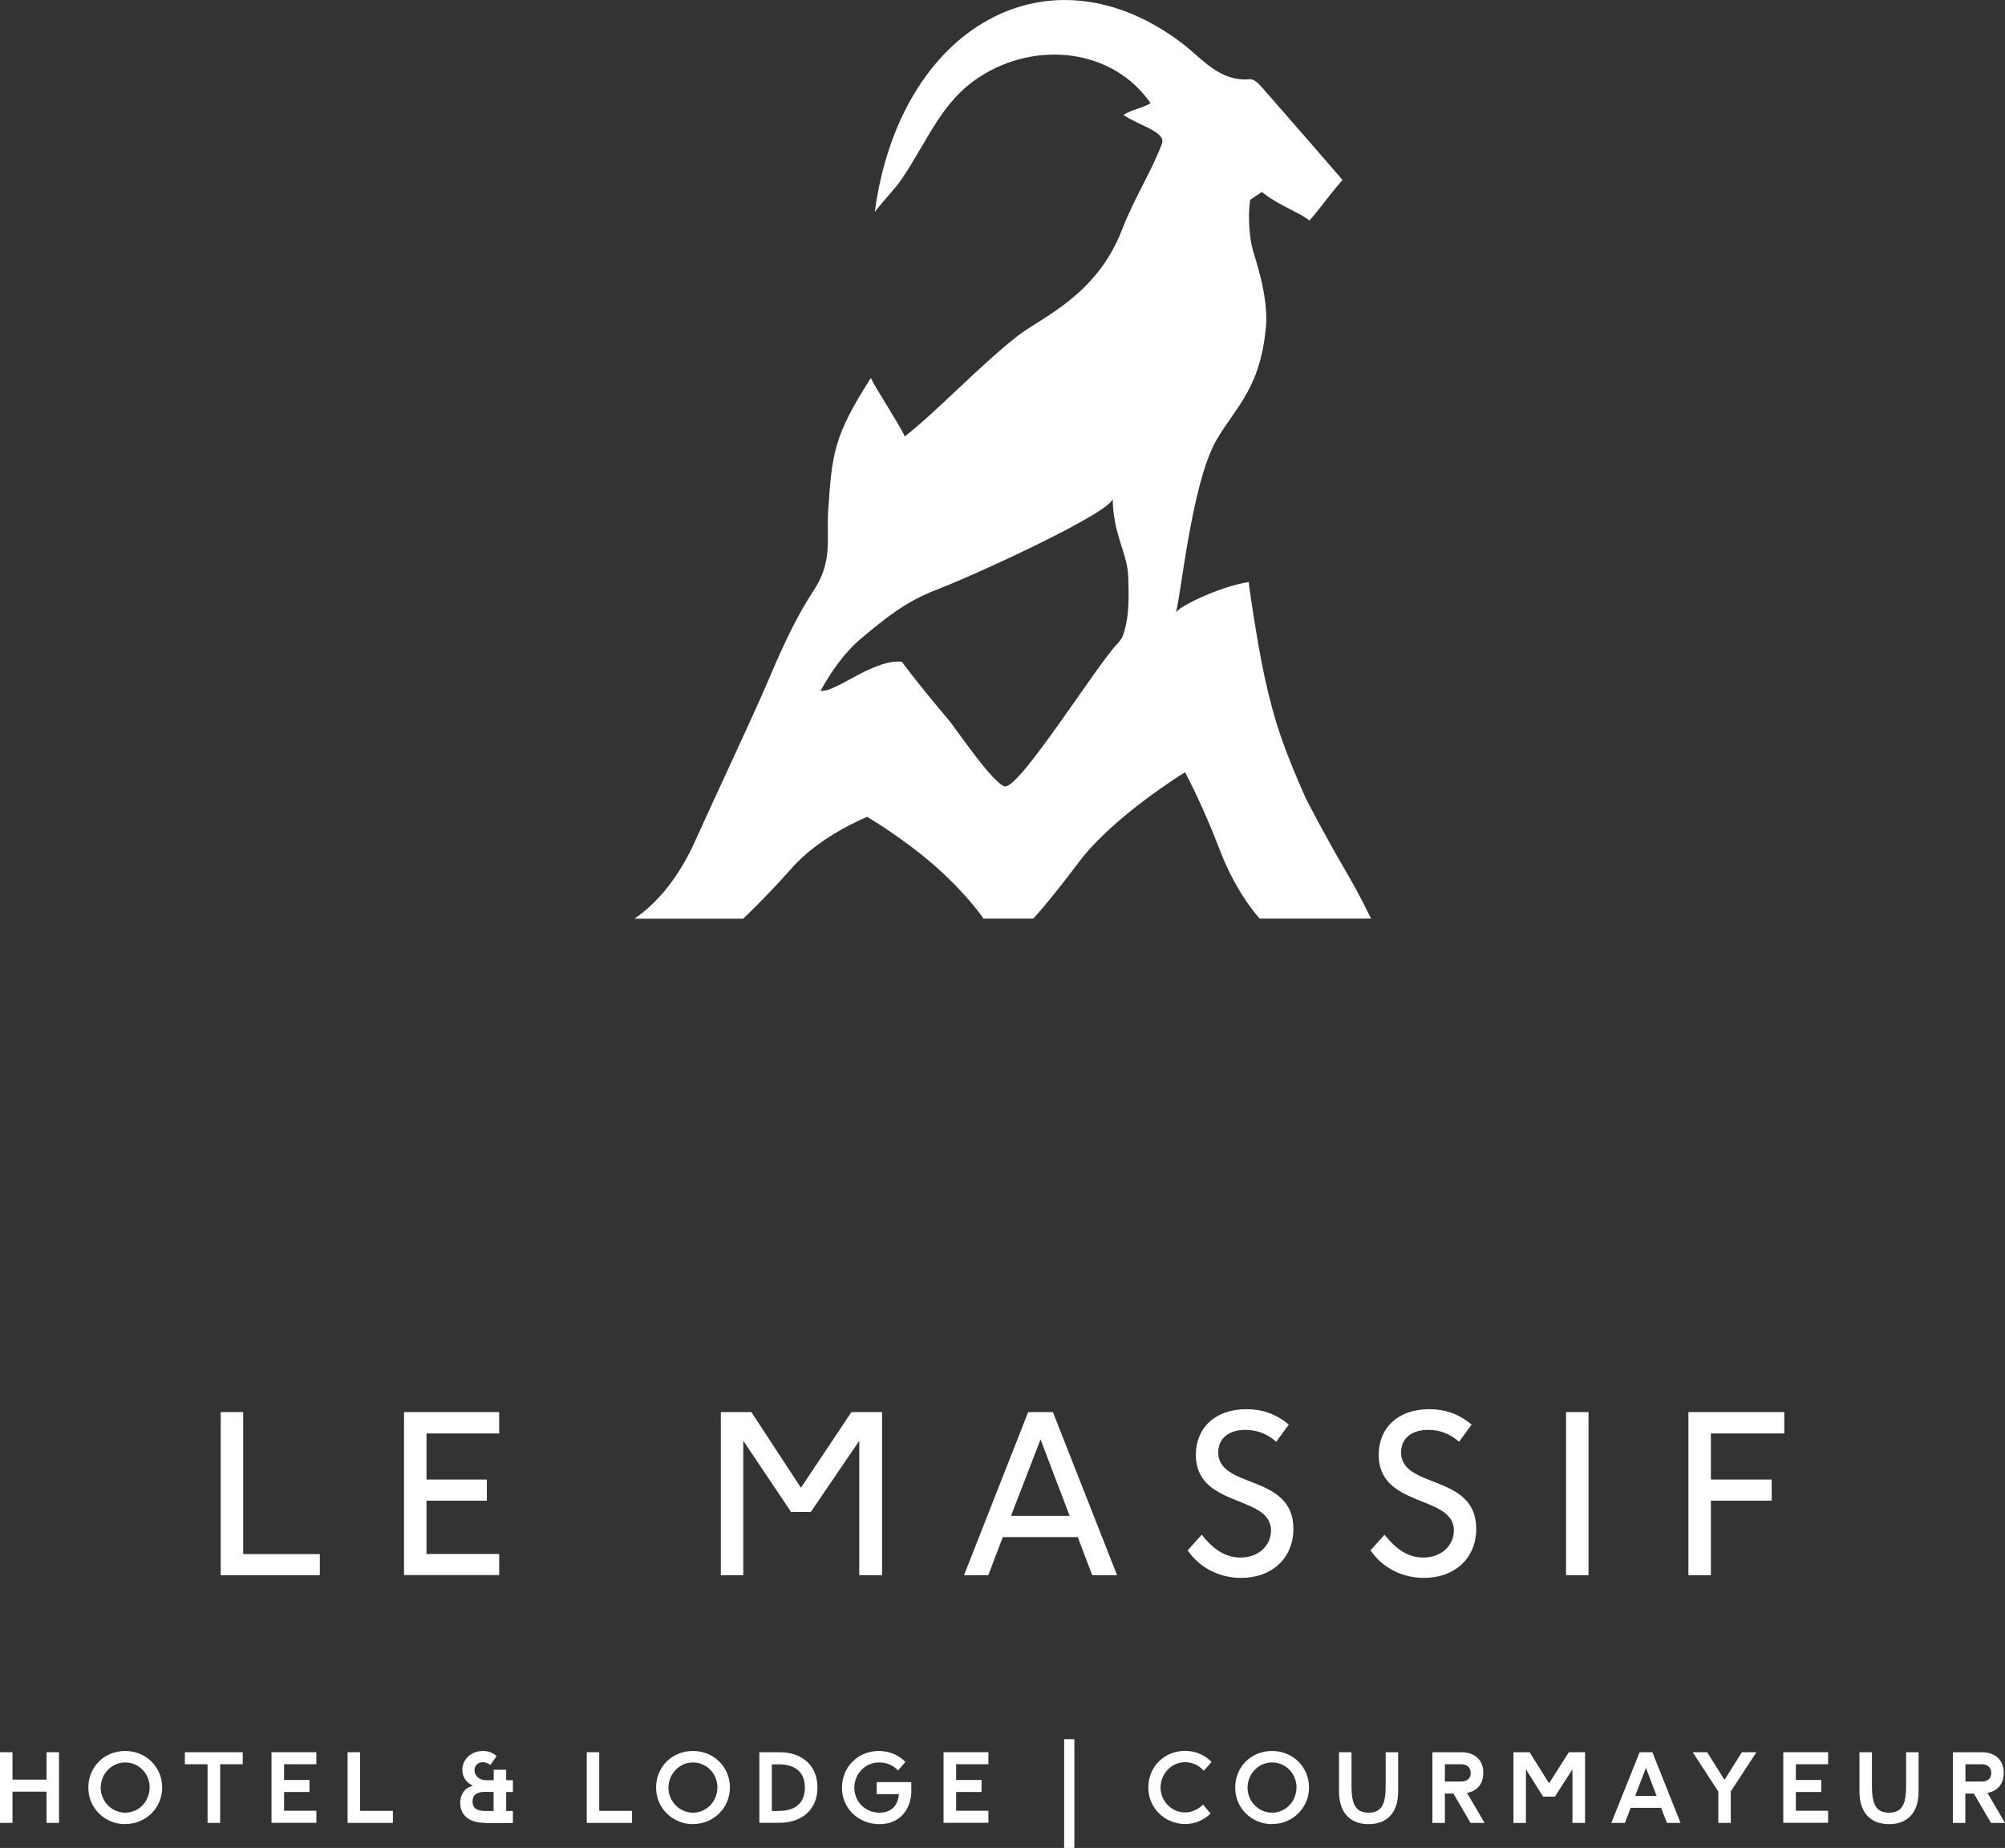 <?xml version="1.0" encoding="UTF-8"?>
<svg id="Layer_1" data-name="Layer 1" xmlns="http://www.w3.org/2000/svg" viewBox="0 0 178.41 164.42">
  <rect x="0" y="0" width="178.41" height="164.42" fill="#333333" stroke="none"/>
  <defs>
    <style>
      .cls-1 {
        fill: #fff;
        stroke-width: 0px;
      }
    </style>
  </defs>
  <path class="cls-1" d="M89.47,69.98c-.97-.04-4.49-5.25-5.03-5.89-3.17-3.76-4.17-5.19-4.17-5.19-.02-.02-.03-.02-.15-.03-.76-.07-1.7.22-2.69.65-1.31.57-2.64,1.48-3.76,1.86-.2.07-.41.09-.66.09.9-1.61,2.02-3.31,3.61-4.66,3.16-2.68,4.67-3.55,6.94-4.43,3.7-1.44,15.47-6.88,15.45-8.03.04,3.31,1.34,4.83,1.39,7.08.04,1.66.13,3.58-.55,5.3-.15.2-.27.4-.46.59-1.8,1.87-8.56,12.69-9.93,12.64M116.21,71.07c-1.92-4.33-2.8-6.78-3.7-10.92-.56-2.59-1.35-7.67-1.39-8.36-2.51.36-6.31,2.2-6.5,2.73.44-1.2,1.38-11.49,3.62-15.36,1.76-3.04,4.06-4.69,4.45-10.65-.03-2.05-.42-3.69-1.18-6.16-.31-1.01-.5-2.97-.27-4.57.28-.19.77-.51,1.05-.7,1.38,1.15,3.38,1.84,4.23,2.54,1.22-1.4,1.63-2.11,2.94-3.61-2.36-2.72-4.78-5.52-7.23-8.31-.26-.29-.68-.68-1-.65-2.69.24-4.2-1.78-5.98-3.15-11.88-9.08-25.19-1.56-27.41,14.96,1.07-1.37,1.79-2.04,2.39-2.92,2.37-3.49,3.51-6.86,6.91-9.08,4.97-3.25,11.84-2.59,15.24,2.32-.7.44-1.64.56-2.42,1.04,1.29.92,3.84,1.5,3.43,2.58-1.05,2.72-2.39,4.67-3.55,7.64-2.29,5.91-7.15,7.77-9.33,9.48-3.45,2.72-7.28,6.81-10,8.91-.52-1.14-2.59-4.26-3.02-5.2-3.35,5.23-3.46,6.8-3.8,11.88-.16,2.36.44,4.4-1.27,7-1.85,2.8-3.19,6-4.2,8.36-1.26,2.95-4.4,9.61-6.43,14.1-2.33,5.14-5.42,6.75-5.32,6.77h9.66s2.09-1.97,4.33-4.51c2.59-2.93,6.71-4.55,6.71-4.55,0,0,3.4,2.01,6.21,4.53,2.87,2.58,4.13,4.52,4.13,4.52h4.43s1.26-1.3,4.05-5.01c3.11-4.14,9.46-8.01,9.46-8.01,0,0,1.55,2.87,3.11,6.96,1.47,3.87,3.53,6.06,3.53,6.06h9.91c-2.04-4.17-2.29-4-5.53-10.16"/>
  <g>
    <path class="cls-1" d="M19.64,140.15v-14.51h2v12.63h6.82v1.88h-8.82Z"/>
    <path class="cls-1" d="M35.95,140.15v-14.51h8.47v1.9h-6.47v4.1h5.37v1.88h-5.37v4.74h6.47v1.88h-8.47Z"/>
    <path class="cls-1" d="M76.46,140.15v-11.96l-4.31,6.33h-1.76l-4.25-6.33v11.96h-2v-14.51h2.72l4.41,6.73,4.49-6.73h2.73v14.51h-2.02Z"/>
    <path class="cls-1" d="M97.19,140.15l-1.29-3.39h-6.67l-1.29,3.39h-2.16l5.71-14.51h2.2l5.71,14.51h-2.2ZM92.59,128.07l-2.63,6.8h5.22l-2.59-6.8Z"/>
    <path class="cls-1" d="M106.94,136.56c.8,1,1.86,2.02,3.45,2.02,1.67,0,2.71-1.14,2.71-2.41,0-3.2-6.69-1.98-6.69-6.73,0-2.35,1.67-4.06,4.51-4.06,1.33,0,2.55.37,3.76,1.37l-1.12,1.53c-.8-.71-1.71-1.06-2.73-1.06-1.57,0-2.43.82-2.43,2,0,3.29,6.69,1.88,6.69,6.8,0,2.61-1.9,4.37-4.65,4.37-1.88,0-3.65-.84-4.76-2.45l1.25-1.39Z"/>
    <path class="cls-1" d="M123.21,136.56c.8,1,1.86,2.02,3.45,2.02,1.67,0,2.71-1.14,2.71-2.41,0-3.2-6.69-1.98-6.69-6.73,0-2.35,1.67-4.06,4.51-4.06,1.33,0,2.55.37,3.76,1.37l-1.12,1.53c-.8-.71-1.71-1.06-2.73-1.06-1.57,0-2.43.82-2.43,2,0,3.29,6.69,1.88,6.69,6.8,0,2.61-1.9,4.37-4.65,4.37-1.88,0-3.65-.84-4.76-2.45l1.25-1.39Z"/>
    <path class="cls-1" d="M139.35,140.15v-14.51h2v14.51h-2Z"/>
    <path class="cls-1" d="M150.24,140.15v-14.51h8.53v1.9h-6.53v4.1h5.41v1.88h-5.41v6.63h-2Z"/>
  </g>
  <g>
    <polygon class="cls-1" points="95.6 154.74 95.6 154.74 94.69 154.74 94.69 164.42 95.6 164.42 95.6 154.74"/>
    <g>
      <path class="cls-1" d="M4.14,162.19v-2.78H1.11v2.78H0v-6.29h1.11v2.44h3.03v-2.44h1.11v6.29h-1.11Z"/>
      <path class="cls-1" d="M11.15,162.3c-1.81,0-3.29-1.41-3.29-3.25s1.41-3.26,3.28-3.26,3.29,1.44,3.29,3.25-1.45,3.25-3.28,3.25ZM13.32,159.05c0-1.23-.95-2.24-2.18-2.24s-2.18,1.04-2.18,2.25.98,2.22,2.18,2.22,2.17-.99,2.17-2.23Z"/>
      <path class="cls-1" d="M18.47,162.19v-5.22h-2.02v-1.07h5.15v1.07h-2.01v5.22h-1.11Z"/>
      <path class="cls-1" d="M24.16,162.19v-6.29h3.99v1.07h-2.87v1.4h2.26v1.07h-2.26v1.67h2.87v1.07h-3.99Z"/>
      <path class="cls-1" d="M30.93,162.19v-6.29h1.11v5.22h2.92v1.07h-4.03Z"/>
      <path class="cls-1" d="M43.2,162.19c-1.5,0-2.25-.72-2.25-1.78,0-.68.34-1.33,1.14-1.53-.65-.28-.95-.84-.95-1.41,0-.83.65-1.68,1.87-1.68.42,0,.84.14,1.18.46l-.56.79c-.2-.17-.45-.25-.67-.25-.49,0-.74.34-.74.71,0,.42.34.89,1.04.89h.67v-.93h1.11v.93h.6v1.05h-.6v1.69h.6v1.07h-2.44ZM43.92,159.43h-.75c-.47,0-1.12.09-1.12.86,0,.71.57.84,1.17.84h.7v-1.7Z"/>
      <path class="cls-1" d="M52.21,162.19v-6.29h1.11v5.22h2.92v1.07h-4.03Z"/>
      <path class="cls-1" d="M61.67,162.3c-1.81,0-3.29-1.41-3.29-3.25s1.41-3.26,3.28-3.26,3.29,1.44,3.29,3.25-1.45,3.25-3.28,3.25ZM63.84,159.05c0-1.23-.95-2.24-2.18-2.24s-2.18,1.04-2.18,2.25.98,2.22,2.18,2.22,2.17-.99,2.17-2.23Z"/>
      <path class="cls-1" d="M67.57,162.19v-6.29h1.79c2.01,0,3.38,1.18,3.38,3.14s-1.38,3.14-3.38,3.14h-1.79ZM69.33,161.12c1.25,0,2.29-.55,2.29-2.07s-1.05-2.07-2.29-2.07h-.65v4.15h.65Z"/>
      <path class="cls-1" d="M81.1,159.28c0,1.61-.95,3.02-2.84,3.02s-3.34-1.41-3.34-3.24,1.41-3.27,3.28-3.27c.94,0,1.78.37,2.37.98l-.67.76c-.46-.53-1.1-.72-1.66-.72-1.29,0-2.22,1.04-2.22,2.25s.94,2.22,2.24,2.22c.92,0,1.62-.49,1.73-1.65h-1.98v-1.07h3.08v.72Z"/>
      <path class="cls-1" d="M83.96,162.19v-6.29h3.99v1.07h-2.87v1.4h2.26v1.07h-2.26v1.67h2.87v1.07h-3.99Z"/>
      <path class="cls-1" d="M107.72,161.36c-.59.56-1.36.93-2.25.93-1.81,0-3.29-1.41-3.29-3.25s1.41-3.26,3.28-3.26c.94,0,1.76.38,2.35.99l-.7.78c-.42-.48-.99-.76-1.66-.76-1.23,0-2.18,1.04-2.18,2.25s.98,2.22,2.18,2.22c.6,0,1.21-.3,1.6-.7l.66.78Z"/>
      <path class="cls-1" d="M113.2,162.3c-1.81,0-3.29-1.41-3.29-3.25s1.41-3.26,3.28-3.26,3.29,1.44,3.29,3.25-1.45,3.25-3.28,3.25ZM115.37,159.05c0-1.23-.95-2.24-2.18-2.24s-2.18,1.04-2.18,2.25.98,2.22,2.18,2.22,2.17-.99,2.17-2.23Z"/>
      <path class="cls-1" d="M123.3,155.9h1.11v3.51c0,1.93-1.05,2.89-2.63,2.89s-2.63-.96-2.63-2.89v-3.51h1.11v2.97c0,1.55.29,2.41,1.52,2.41s1.52-.86,1.52-2.41v-2.97Z"/>
      <path class="cls-1" d="M130.85,162.19l-1.52-2.61h-.76v2.61h-1.11v-6.29h2.55c1.28,0,1.98.74,1.98,1.84,0,.94-.51,1.61-1.45,1.78l1.56,2.67h-1.25ZM130.02,158.51c.52,0,.85-.28.85-.76s-.33-.78-.85-.78h-1.45v1.54h1.45Z"/>
      <path class="cls-1" d="M139.92,162.19v-4.77l-1.56,2.43h-1.05l-1.53-2.43v4.77h-1.11v-6.29h1.44l1.73,2.77,1.76-2.77h1.44v6.29h-1.11Z"/>
      <path class="cls-1" d="M148.33,162.19l-.52-1.34h-2.71l-.51,1.34h-1.21l2.52-6.29h1.13l2.51,6.29h-1.21ZM146.46,157.29l-.96,2.5h1.91l-.95-2.5Z"/>
      <path class="cls-1" d="M152.9,162.19v-2.79l-2.28-3.5h1.29l1.54,2.46,1.55-2.46h1.29l-2.28,3.49v2.8h-1.11Z"/>
      <path class="cls-1" d="M158.68,162.19v-6.29h3.99v1.07h-2.87v1.4h2.26v1.07h-2.26v1.67h2.87v1.07h-3.99Z"/>
      <path class="cls-1" d="M169.61,155.9h1.11v3.51c0,1.93-1.05,2.89-2.63,2.89s-2.63-.96-2.63-2.89v-3.51h1.11v2.97c0,1.55.29,2.41,1.52,2.41s1.52-.86,1.52-2.41v-2.97Z"/>
      <path class="cls-1" d="M177.16,162.19l-1.52-2.61h-.76v2.61h-1.11v-6.29h2.55c1.28,0,1.98.74,1.98,1.84,0,.94-.51,1.61-1.45,1.78l1.56,2.67h-1.25ZM176.34,158.51c.52,0,.85-.28.85-.76s-.33-.78-.85-.78h-1.45v1.54h1.45Z"/>
    </g>
  </g>
</svg>